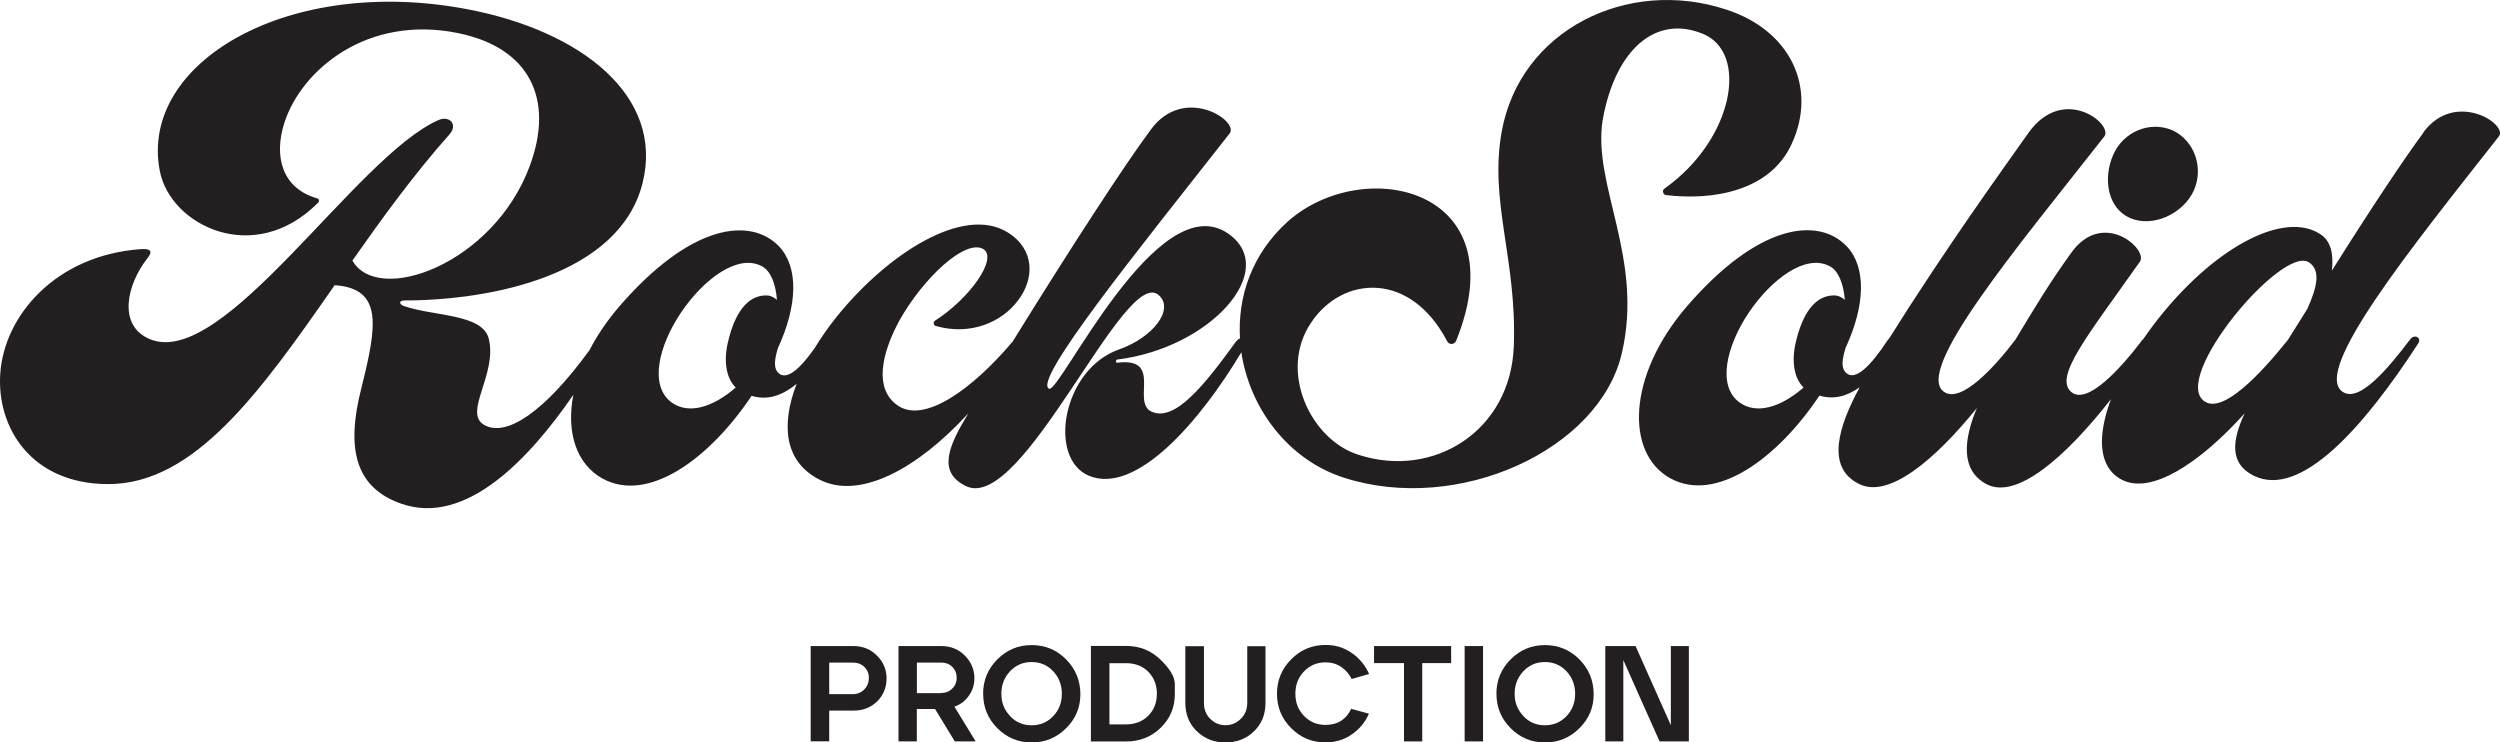 <?xml version="1.0" encoding="UTF-8"?> <svg xmlns="http://www.w3.org/2000/svg" width="697" height="207" viewBox="0 0 697 207" fill="none"> <path d="M481.234 2.654C453.756 -6.382 423.808 8.322 418.68 36.663C415.144 56.323 422.929 72.094 422.05 96.523C421.171 120.263 399.552 133.544 378.813 126.809C365.523 122.731 356.294 103.614 365.523 89.977C374.209 76.862 393.169 75.461 403.445 95.101C403.968 96.168 405.391 96.168 405.935 95.101C423.305 52.245 380.068 43.021 358.973 61.803C348.969 70.881 345.014 82.782 345.705 94.348C345.286 94.515 344.847 94.871 344.428 95.457C335.931 107.148 327.602 117.774 321.031 114.762C315.359 112.105 324.4 99.535 311.467 101.125C310.943 101.125 311.111 100.246 311.467 100.246C337.522 97.046 356.838 75.273 342.482 65.171C322.81 51.345 295.52 109.616 292.506 108.382C287.713 106.249 317.138 69.939 342.838 37.185C345.495 33.651 330.072 23.548 320.863 36.119C313.601 45.865 298.491 69.103 282.398 95.122C282.398 95.122 282.398 95.122 282.398 95.143C271.243 108.403 257.619 118.296 250.19 112.984C243.639 108.382 245.753 98.636 250.713 89.433C257.452 77.385 269.15 66.593 274.11 69.416C278.359 71.905 270.385 83.242 260.633 89.433C260.11 89.788 260.277 90.667 260.8 90.855C270.553 93.679 279.238 89.788 283.674 83.953C288.446 77.929 288.634 69.605 281.017 64.836C268.606 57.034 247.344 70.86 233.343 88.22C231.041 91.085 228.927 94.076 227.106 97.088C222.962 102.965 219.447 105.914 217.228 104.157C215.47 102.756 215.993 100.079 216.872 97.067C222.356 85.208 222.711 74.583 217.228 68.726C209.255 60.402 192.596 62.347 172.568 85.543C169.157 89.537 166.415 93.616 164.364 97.611C151.64 115.096 141.072 121.915 135.023 118.485C128.996 115.117 138.749 104.304 136.258 94.39C134.479 87.488 121.023 88.199 112.693 85.354C111.103 84.831 111.27 83.765 112.693 83.765C136.97 83.765 172.777 76.674 179.16 50.99C185.188 26.727 161.958 8.656 130.608 2.633C80.36 -7.093 38.713 17.525 44.552 47.643C47.377 62.703 70.775 74.562 88.689 56.511C89.045 56.156 89.045 55.445 88.333 55.278C78.581 52.433 76.279 43.586 79.292 34.194C84.064 19.491 102.334 4.076 127.678 9.221C147.706 13.3 154.612 27.648 147.706 46.242C137.598 73.683 105.348 85.208 98.253 72.638C106.582 60.778 115.456 48.543 125.376 37.395C127.678 34.738 125.376 32.082 122.174 33.504C99.132 43.774 62.445 102.944 41.894 94.599C32.686 90.876 35.344 79.372 41.015 72.115C42.794 69.981 41.894 69.27 39.236 69.458C15.316 71.194 1.127 88.199 0.08 104.137C-0.987 119.008 8.577 134.966 30.195 134.966C54.304 134.966 72.721 109.114 93.293 79.519C106.75 80.397 105.159 90.667 100.743 108.215C96.307 125.575 99.32 136.033 111.898 140.446C130.001 146.742 147.706 127.709 159.844 110.077C157.814 120.576 160.744 129.382 167.901 133.377C180.667 140.467 197.849 127.876 209.548 110.349C213.67 111.624 217.772 110.558 222.104 107.002C217.751 118.317 218.568 128.712 228.508 133.732C239.537 139.38 255.631 130.93 269.988 115.222C264.504 124.257 261.219 131.557 269.276 135.51C285.223 143.312 313.748 73.349 323.144 82.363C327.393 86.254 321.554 94.055 311.99 97.423C296.21 102.923 291.962 127.876 303.661 132.666C316.741 137.999 334.508 117.585 346.081 98.217C348.425 113.862 359.161 128.211 374.711 133.188C406.605 143.458 445.949 125.387 452.165 98.468C458.381 71.906 443.836 51.534 446.849 33.295C450.386 13.802 461.562 4.076 474.663 9.388C487.596 14.513 483.515 38.796 464.031 52.6C463.32 53.123 463.675 54.19 464.387 54.378C477.509 55.968 493.456 53.311 499.483 40.197C506.745 24.615 499.316 8.489 481.234 2.654ZM203.165 94.578C201.742 99.723 202.097 105.036 205.111 108.048C198.561 113.716 191.989 115.494 187.385 112.294C180.835 107.692 183.66 96.356 189.875 87.132C196.07 77.929 205.655 70.65 212.373 74.206C214.863 75.44 216.266 79.163 216.621 83.597C215.742 82.886 214.842 82.363 213.608 82.363C209.359 82.363 205.446 85.563 203.144 94.578H203.165Z" fill="#231F20"></path> <path d="M605.629 36.307C599.414 33.651 591.984 36.663 589.138 43.209C586.292 49.756 587.548 57.913 593.742 60.736C600.125 63.581 608.622 59.67 611.636 53.123C614.482 46.744 611.803 39.13 605.609 36.286L605.629 36.307Z" fill="#231F20"></path> <path d="M675.633 37.018C670.485 43.92 660.921 58.268 650.122 75.461C650.645 71.027 649.955 67.137 646.753 65.192C637 58.98 618.584 68.203 602.804 87.509C601.004 89.726 599.288 92.005 597.698 94.327C597.551 94.453 597.426 94.599 597.3 94.766C591.105 102.923 581.876 113.005 577.46 109.282C572.501 105.036 582.253 93.344 596.589 72.972C599.079 69.605 586.313 58.101 577.46 70.483C571.245 79.1 567.269 85.814 561.869 94.745C555.654 102.903 546.634 112.461 542.009 109.261C533.512 103.425 562.037 69.396 586.669 38.064C589.327 34.696 575.326 23.36 565.573 36.997C558.604 46.869 542.783 68.705 526.585 94.536C526.438 94.641 526.313 94.766 526.229 94.913C521.457 102.17 517.376 106.061 514.886 104.116C513.107 102.714 513.651 100.037 514.53 97.025C520.034 85.166 520.39 74.541 514.886 68.684C506.912 60.36 490.254 62.305 470.226 85.501C453.567 104.973 453.211 126.412 465.622 133.314C478.388 140.404 495.57 127.813 507.268 110.286C510.952 111.415 514.635 110.683 518.486 107.964C512.563 118.861 508.984 130.281 518.255 134.904C526.396 139.045 539.058 128.671 551.154 113.758C547.45 122.605 546.592 130.992 553.686 134.904C562.016 139.547 575.786 127.583 588.552 111.269C584.743 121.413 584.869 130.135 591.419 133.67C599.56 138.104 613.226 129.235 625.804 115.243C622.267 122.856 621.556 129.235 628.294 132.603C641.416 139.149 659.121 118.966 674.189 95.77C675.257 94.181 673.122 92.926 671.887 94.704C665.693 102.861 657.698 112.419 653.094 109.219C644.576 103.384 672.055 69.354 696.687 38.022C699.345 34.655 684.465 24.908 675.591 36.955L675.633 37.018ZM500.885 94.578C499.462 99.723 499.818 105.036 502.832 108.048C496.281 113.716 489.71 115.494 485.106 112.294C478.555 107.692 481.38 96.356 487.575 87.132C493.791 77.929 503.355 70.65 510.094 74.206C512.563 75.44 513.986 79.163 514.342 83.597C513.463 82.886 512.563 82.363 511.328 82.363C507.08 82.363 503.187 85.563 500.864 94.578H500.885ZM643.195 86.254L637.879 94.745C630.073 104.492 619.798 115.306 614.67 111.938C604.918 105.559 636.289 68.183 643.739 73.139C646.941 75.273 646.23 79.686 643.216 86.254H643.195Z" fill="#231F20"></path> <path d="M226.018 206.707V180.123H237.989C240.563 180.123 242.76 181.023 244.518 182.801C246.297 184.578 247.176 186.712 247.176 189.159C247.176 191.606 246.297 193.823 244.56 195.538C242.802 197.253 240.626 198.111 237.989 198.111H231.187V206.686H226.018V206.707ZM231.187 193.53H237.675C239.014 193.53 240.102 193.091 240.96 192.213C241.819 191.334 242.237 190.267 242.237 189.012C242.237 187.758 241.819 186.754 240.981 185.938C240.144 185.122 239.035 184.725 237.675 184.725H231.187V193.53Z" fill="#231F20"></path> <path d="M250.504 206.707V180.123H262.474C265.049 180.123 267.246 181.002 269.004 182.78C270.762 184.557 271.662 186.67 271.662 189.117C271.662 190.895 271.16 192.505 270.113 193.969C269.088 195.434 267.748 196.438 266.095 197.023L272.018 206.707H266.2L260.696 197.672H255.61V206.707H250.483H250.504ZM262.391 193.217C263.604 193.217 264.63 192.819 265.467 192.003C266.304 191.188 266.723 190.184 266.723 188.971C266.723 187.758 266.325 186.733 265.509 185.938C264.693 185.122 263.688 184.725 262.474 184.725H255.631V193.237H262.391V193.217Z" fill="#231F20"></path> <path d="M274.089 193.447C274.089 189.703 275.408 186.503 278.045 183.846C280.682 181.19 283.863 179.851 287.63 179.851C291.397 179.851 294.578 181.169 297.215 183.825C299.852 186.482 301.17 189.682 301.212 193.447V193.551C301.212 197.253 299.893 200.391 297.257 203.005C294.599 205.661 291.397 207 287.651 207C283.905 207 280.703 205.682 278.066 203.026C275.429 200.391 274.11 197.191 274.11 193.447H274.089ZM281.603 199.638C283.193 201.353 285.202 202.21 287.609 202.21C290.016 202.21 292.025 201.353 293.636 199.659C295.248 197.964 296.043 195.894 296.043 193.426C296.043 190.958 295.248 188.887 293.636 187.151C292.025 185.436 290.016 184.578 287.609 184.578C285.202 184.578 283.235 185.436 281.603 187.151C279.991 188.866 279.175 190.958 279.175 193.426C279.175 195.894 279.991 197.923 281.603 199.617V199.638Z" fill="#231F20"></path> <path d="M304.142 206.749V180.081H313.915C317.724 180.081 320.926 181.357 323.563 183.93C326.2 186.503 327.518 188.72 327.539 190.623C327.539 192.505 327.539 193.468 327.539 193.53C327.539 197.232 326.221 200.349 323.605 202.901C320.989 205.452 317.745 206.728 313.894 206.728H304.121L304.142 206.749ZM309.311 201.959H313.915C316.468 201.959 318.54 201.144 320.152 199.533C321.742 197.923 322.538 195.873 322.538 193.426C322.538 190.979 321.742 188.908 320.152 187.297C318.561 185.687 316.468 184.892 313.915 184.892H309.311V201.98V201.959Z" fill="#231F20"></path> <path d="M335.659 180.165V195.957C335.659 197.776 336.245 199.282 337.438 200.432C338.631 201.604 340.033 202.189 341.666 202.189C343.298 202.189 344.7 201.604 345.914 200.432C347.128 199.261 347.735 197.776 347.735 195.957V180.165H352.82V195.957C352.82 199.178 351.753 201.813 349.618 203.884C347.484 205.954 344.826 207 341.645 207C338.464 207 335.89 205.975 333.713 203.904C331.557 201.834 330.469 199.198 330.469 195.957V180.165H335.659Z" fill="#231F20"></path> <path d="M359.999 183.804C362.635 181.148 365.816 179.81 369.583 179.81C372.262 179.81 374.69 180.542 376.845 182.027C379.001 183.512 380.612 185.457 381.701 187.904L376.845 189.305C376.134 187.883 375.15 186.754 373.895 185.917C372.639 185.08 371.195 184.662 369.583 184.662C367.177 184.662 365.168 185.499 363.556 187.193C361.945 188.866 361.15 190.937 361.15 193.405C361.15 195.873 361.945 197.923 363.556 199.596C365.168 201.269 367.177 202.106 369.583 202.106C372.911 202.106 375.276 200.621 376.72 197.63L381.659 198.968C380.592 201.374 379.001 203.319 376.845 204.783C374.711 206.247 372.283 206.979 369.563 206.979C365.816 206.979 362.614 205.661 359.978 203.005C357.341 200.349 356.022 197.17 356.022 193.426C356.022 189.682 357.341 186.482 359.978 183.825L359.999 183.804Z" fill="#231F20"></path> <path d="M383.061 180.123H404.575V184.871H396.518V206.707H391.432V184.871H383.082V180.123H383.061Z" fill="#231F20"></path> <path d="M408.342 206.707V180.123H413.469V206.707H408.342Z" fill="#231F20"></path> <path d="M417.194 193.447C417.194 189.703 418.513 186.503 421.15 183.846C423.787 181.19 426.968 179.851 430.735 179.851C434.502 179.851 437.683 181.169 440.32 183.825C442.957 186.482 444.275 189.682 444.317 193.447V193.551C444.317 197.253 442.999 200.391 440.362 203.005C437.704 205.661 434.502 207 430.756 207C427.01 207 423.808 205.682 421.171 203.026C418.534 200.391 417.215 197.191 417.215 193.447H417.194ZM424.708 199.638C426.298 201.353 428.307 202.21 430.714 202.21C433.121 202.21 435.13 201.353 436.741 199.659C438.353 197.964 439.148 195.894 439.148 193.426C439.148 190.958 438.353 188.887 436.741 187.151C435.13 185.436 433.121 184.578 430.714 184.578C428.307 184.578 426.34 185.436 424.708 187.151C423.096 188.866 422.28 190.958 422.28 193.426C422.28 195.894 423.096 197.923 424.708 199.617V199.638Z" fill="#231F20"></path> <path d="M455.995 180.123L465.831 202.189V180.123H470.854V206.707H462.692L452.584 184.035V206.707H447.561V180.123H455.995Z" fill="#231F20"></path> </svg> 